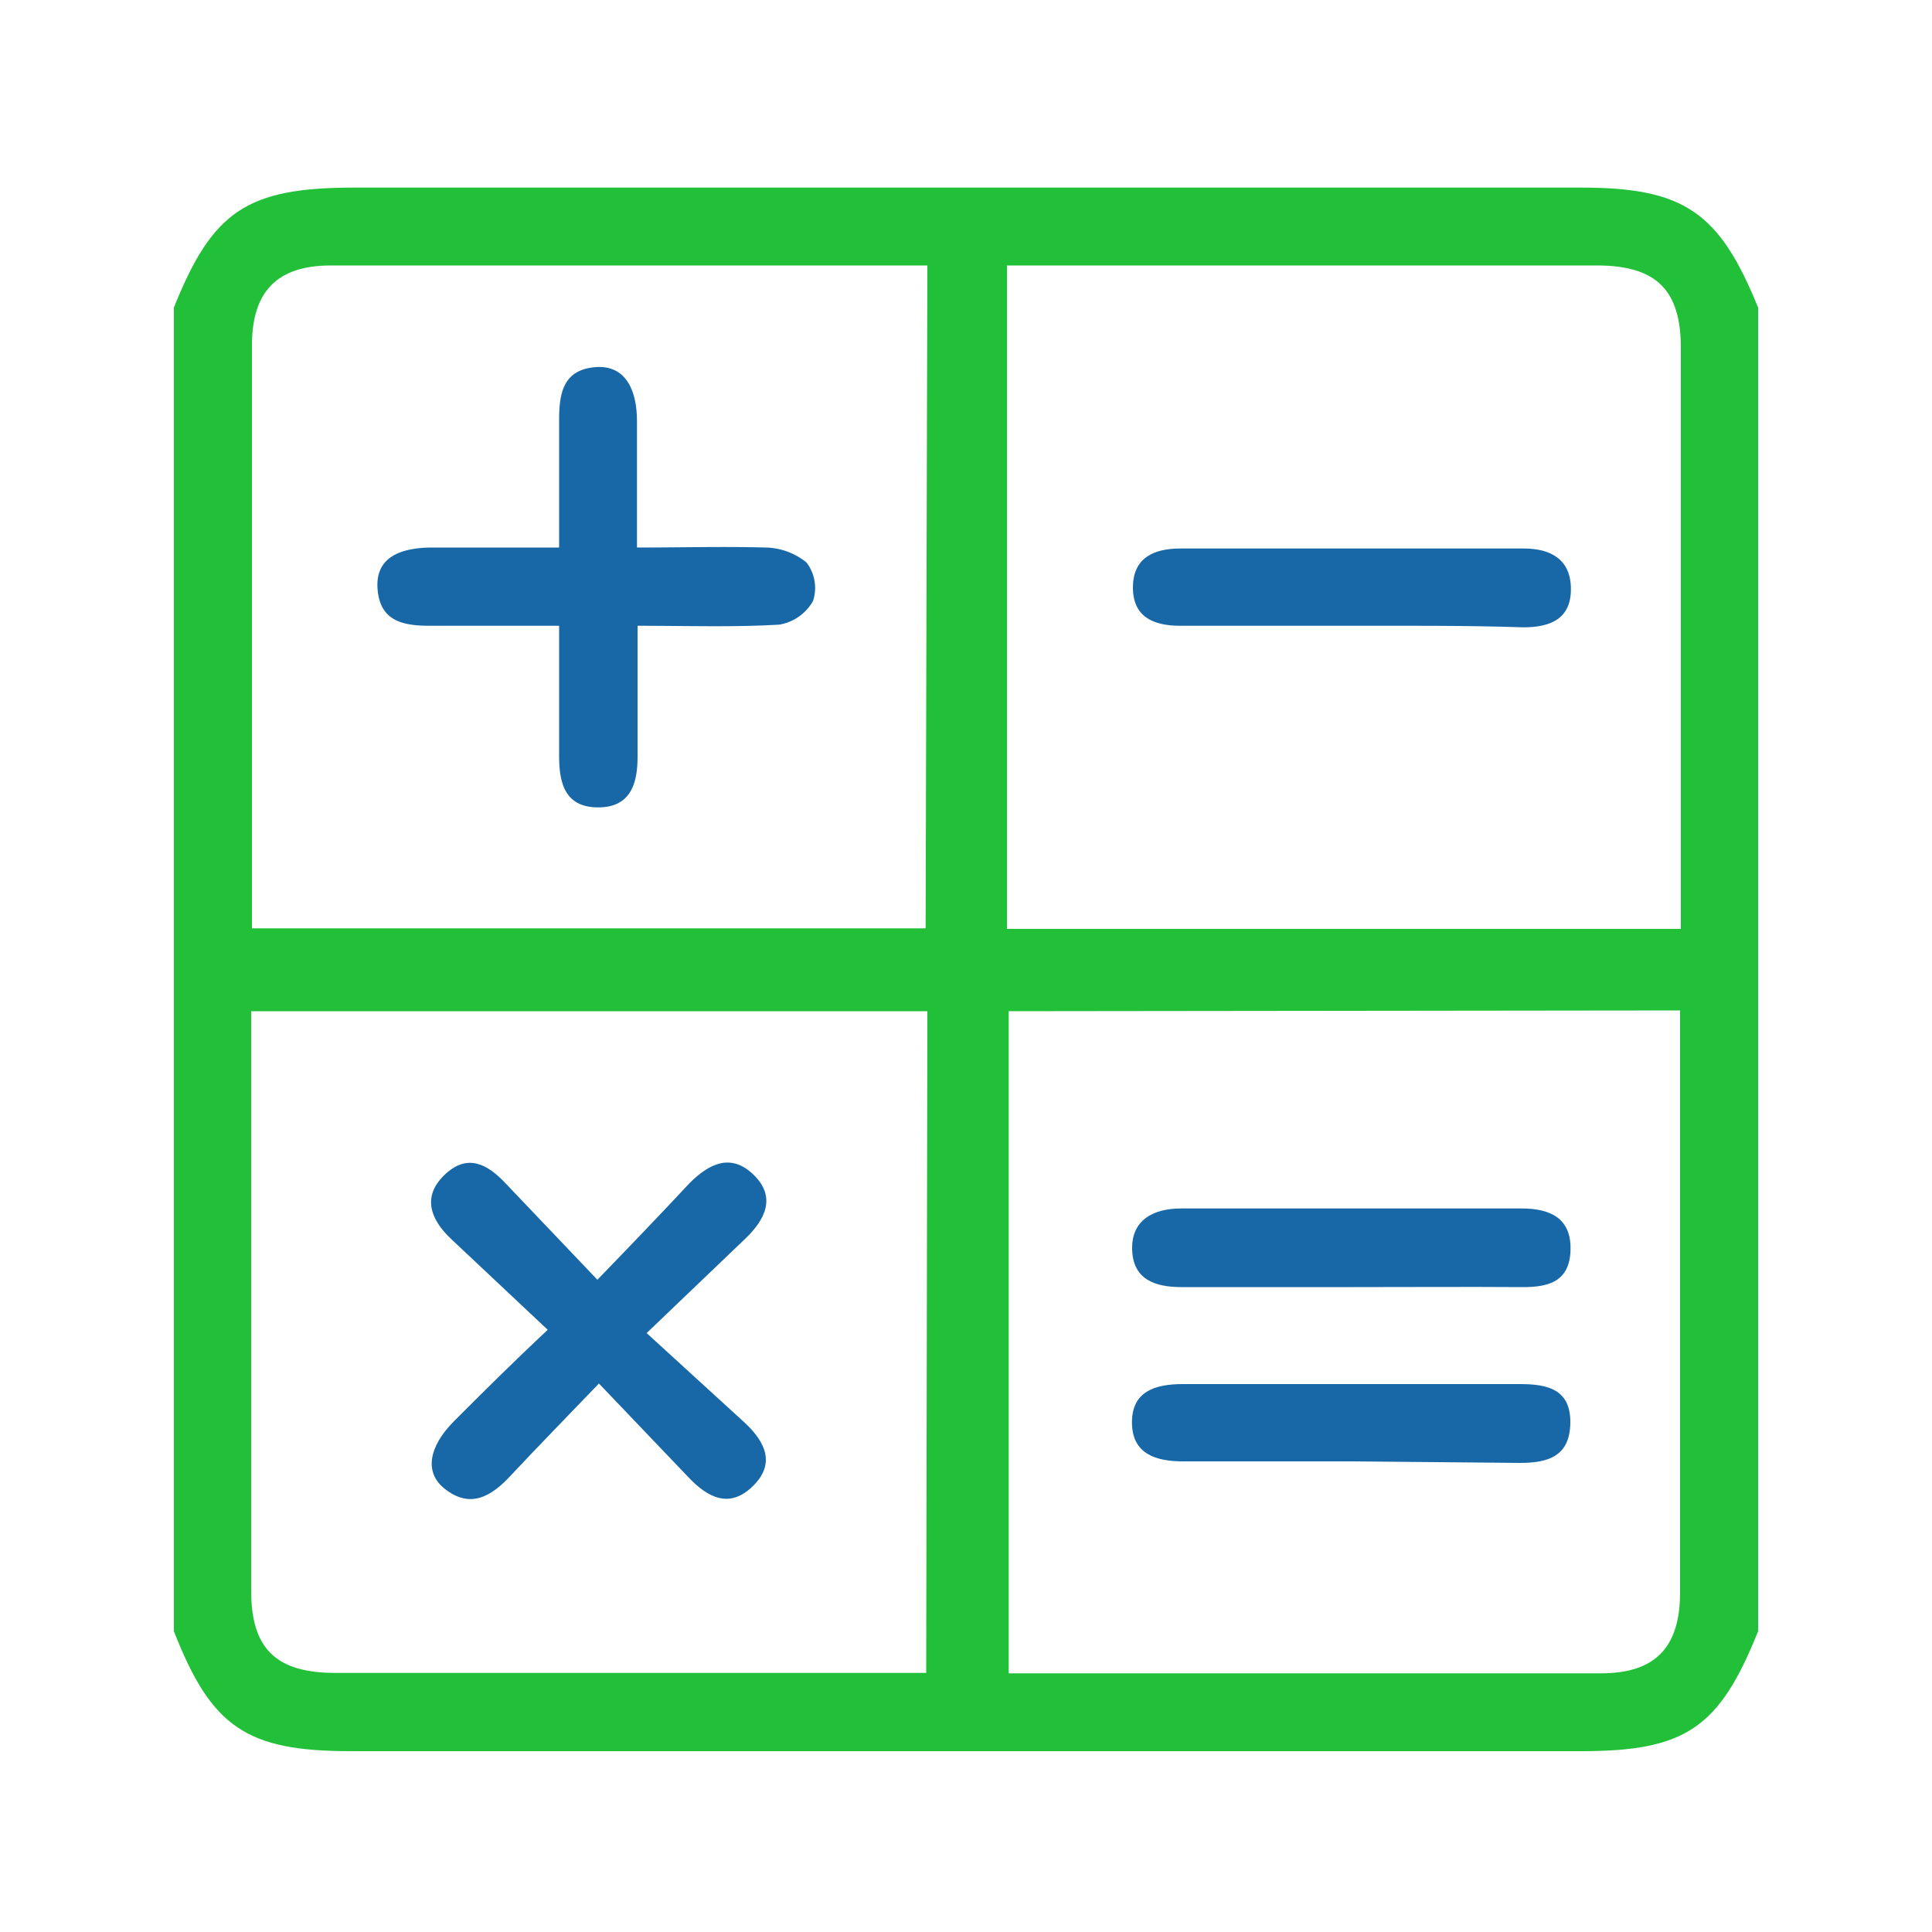 <svg id="Layer_1" data-name="Layer 1" xmlns="http://www.w3.org/2000/svg" viewBox="0 0 100 100"><defs><style>.cls-1{fill:#21c038;}.cls-2{fill:#1868a8;}</style></defs><title>ACT</title><path class="cls-1" d="M91,15.92V84.43c-2,5-3.75,6.21-9.14,6.21H18.14c-5.38,0-7.2-1.24-9.14-6.21V15.92c2-5,3.78-6.21,9.34-6.21H81.85C87.19,9.71,89,11,91,15.92ZM87,48.08C87,37.9,87,28,87,18c0-3-1.28-4.26-4.35-4.26H52.12V48.08Zm-39-34.34H17.13c-2.78,0-4.09,1.33-4.09,4.15q0,11.66,0,23.32v6.84H47.91Zm0,38.6H13c0,10.12,0,20.07,0,30,0,3,1.29,4.25,4.36,4.25H47.94Zm4.21,0V86.61H82.88c2.77,0,4.07-1.32,4.08-4.15q0-11.67,0-23.32V52.3Z"/><path class="cls-2" d="M70,32.39c-3,0-5.94,0-8.91,0-1.42,0-2.46-.48-2.45-2s1.08-2,2.46-2H78.87c1.39,0,2.43.56,2.44,2.08s-1,2-2.46,2C75.88,32.37,72.91,32.39,70,32.39Z"/><path class="cls-2" d="M33,32.39c0,2.42,0,4.6,0,6.78,0,1.42-.38,2.63-2.06,2.62s-2-1.23-2-2.65c0-2.17,0-4.34,0-6.75-2.35,0-4.52,0-6.69,0-1.4,0-2.6-.24-2.71-1.94-.09-1.39.85-2.09,2.78-2.11,2.12,0,4.24,0,6.62,0,0-2.29,0-4.45,0-6.61,0-1.42.23-2.61,1.92-2.73,1.35-.09,2.1.93,2.11,2.79,0,2.11,0,4.22,0,6.55,2.33,0,4.5-.06,6.66,0a3.46,3.46,0,0,1,2.11.77,2.16,2.16,0,0,1,.34,2,2.47,2.47,0,0,1-1.74,1.22C38,32.47,35.65,32.39,33,32.39Z"/><path class="cls-2" d="M31,71.61c-1.65,1.72-3.13,3.23-4.57,4.77-1,1.08-2.11,1.75-3.46.64-1-.83-.78-2.14.52-3.45,1.5-1.5,3-3,4.86-4.74l-5-4.7c-1.06-1-1.52-2.18-.35-3.31s2.21-.59,3.16.42l4.76,5c1.76-1.82,3.27-3.39,4.77-5,1-1,2.13-1.58,3.31-.44s.63,2.3-.41,3.3L33.47,69l5.1,4.66c1.06,1,1.58,2.12.38,3.28s-2.32.57-3.3-.46Z"/><path class="cls-2" d="M70.05,66.62c-3,0-5.93,0-8.9,0-1.38,0-2.5-.4-2.55-1.93s1.08-2.14,2.53-2.14H78.76c1.46,0,2.57.49,2.53,2.14s-1.14,1.94-2.51,1.93C75.87,66.6,73,66.62,70.05,66.62Z"/><path class="cls-2" d="M70,75.64H61.24c-1.41,0-2.64-.38-2.65-2s1.19-2,2.63-2c5.81,0,11.62,0,17.44,0,1.4,0,2.64.24,2.62,2s-1.18,2.08-2.61,2.08Z"/></svg>